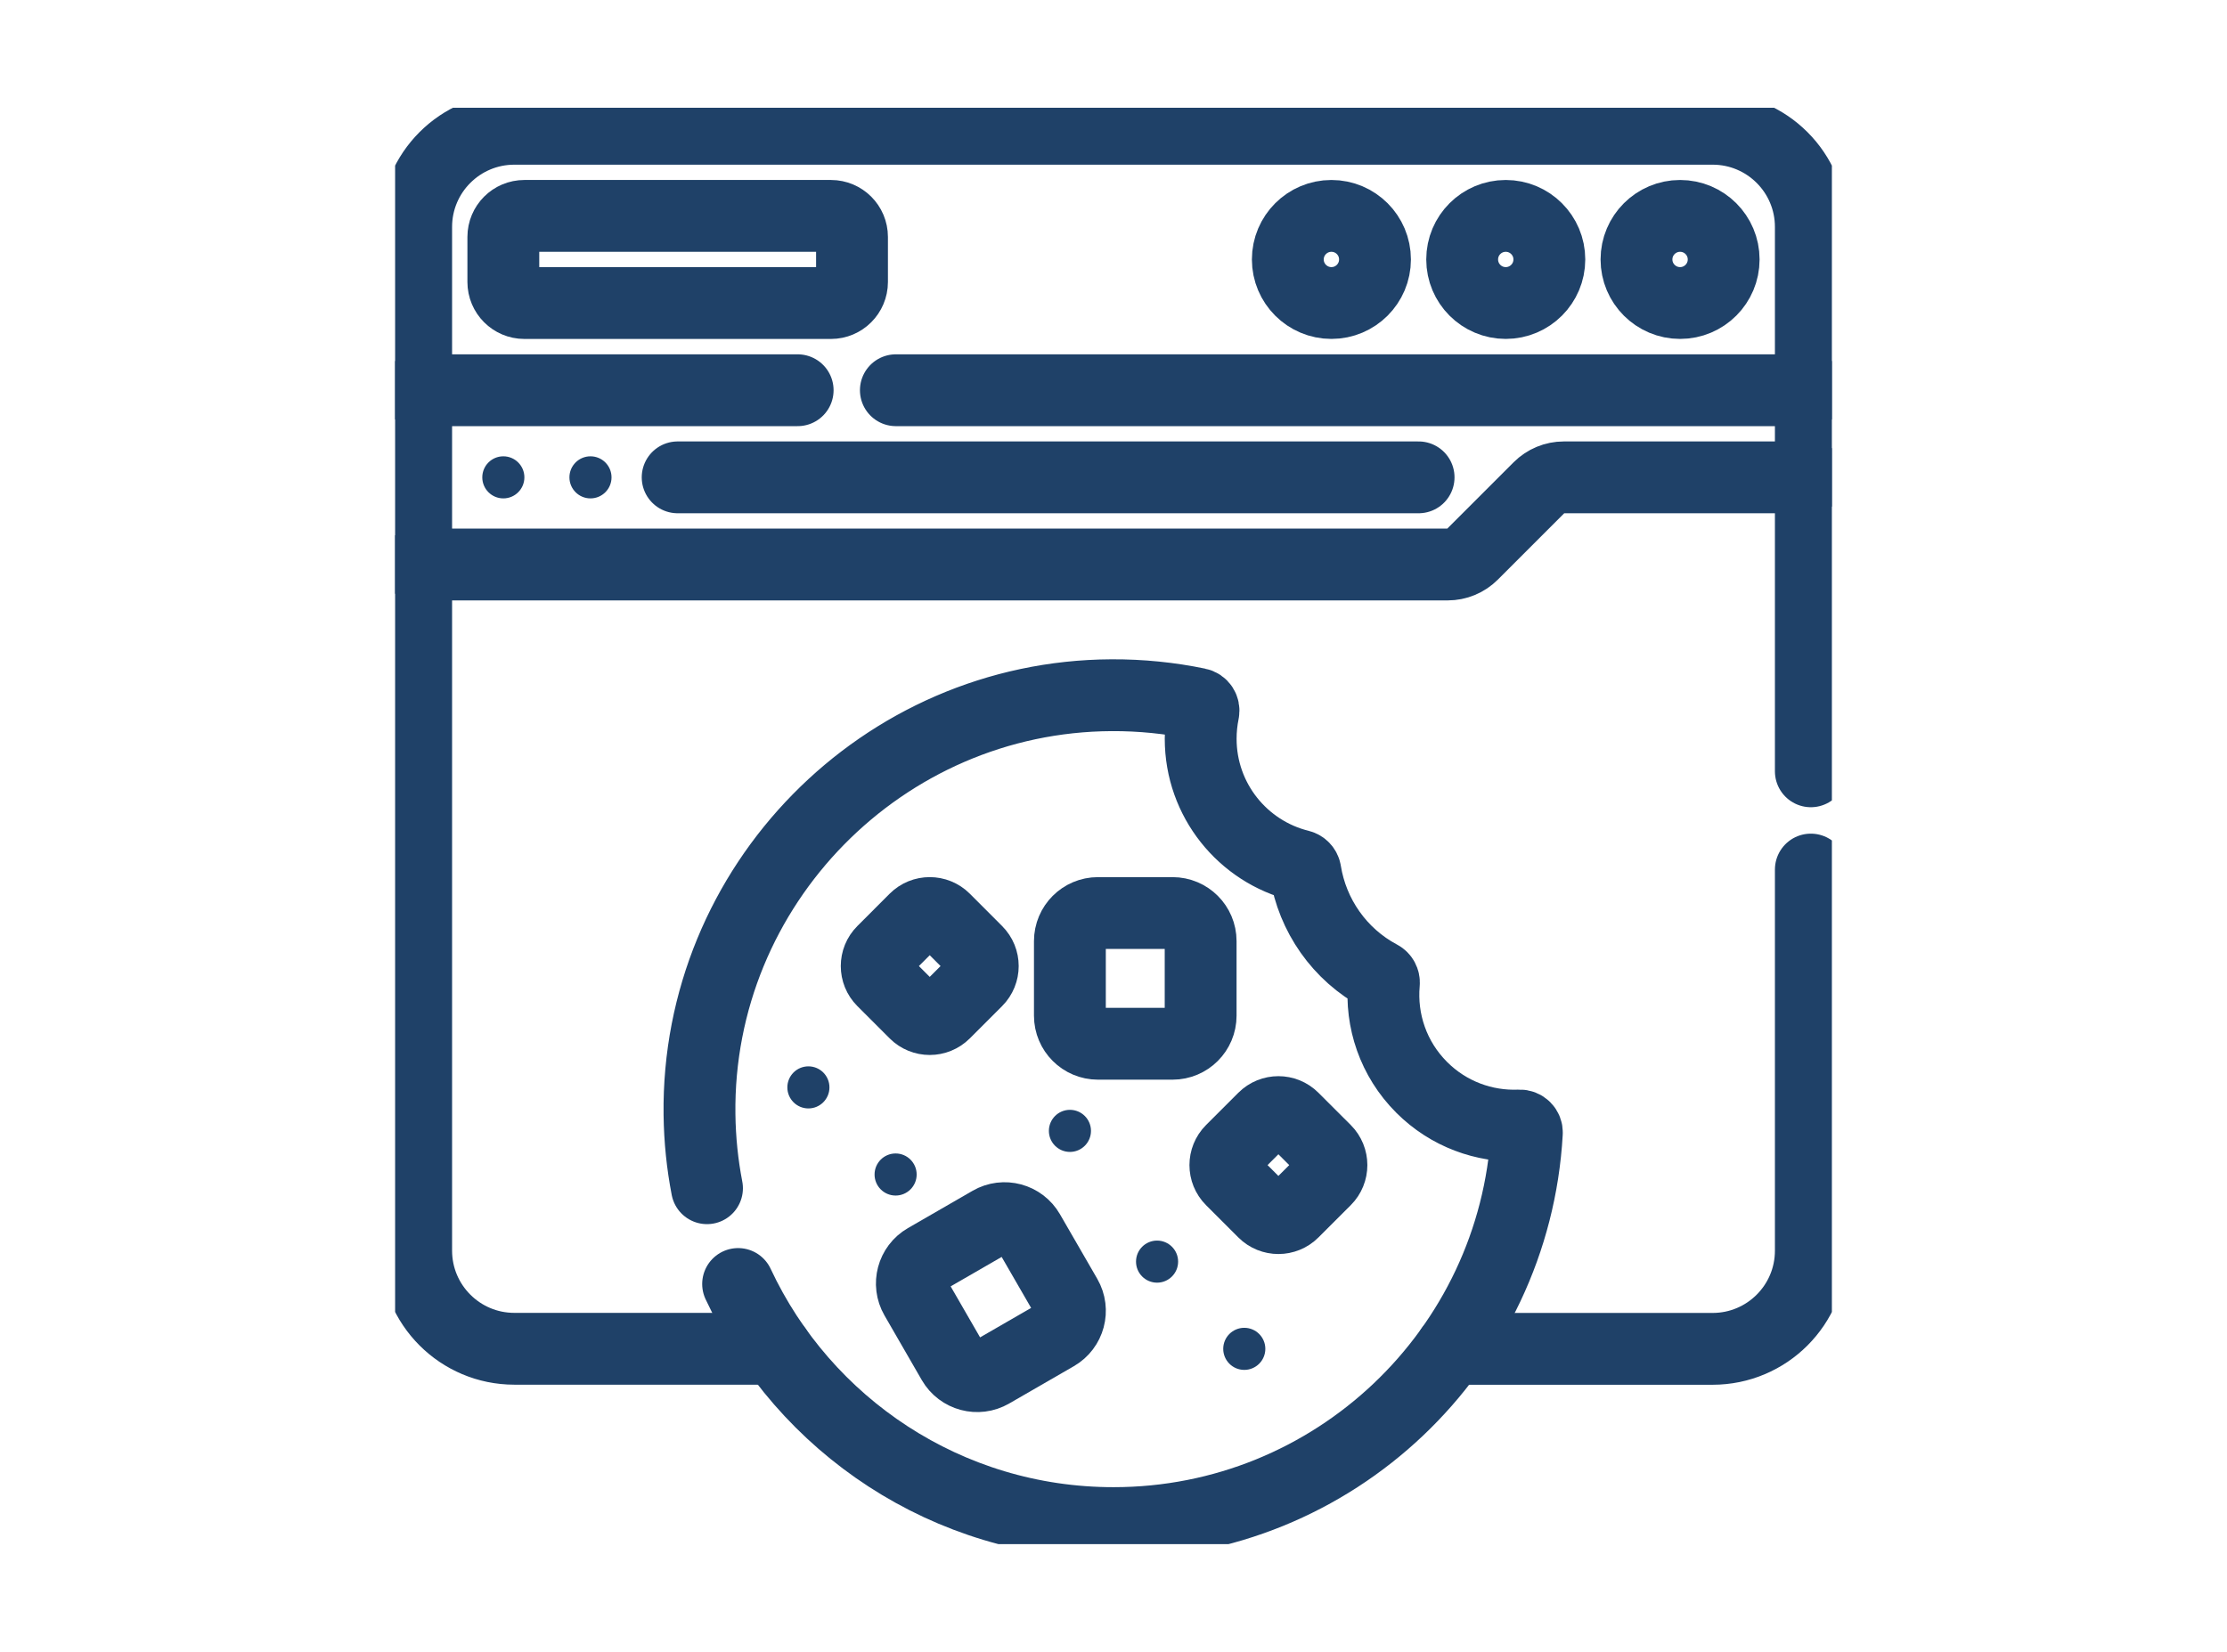 <?xml version="1.0" encoding="UTF-8"?>
<svg xmlns="http://www.w3.org/2000/svg" width="62" height="46" viewBox="0 0 62 46" fill="none">
  <g clip-path="url(#clip0_65_2238)">
    <path d="M50.414 10.866V6.32C50.414 4.81 49.19 3.586 47.68 3.586H14.32C12.81 3.586 11.586 4.81 11.586 6.32V10.866" stroke="#1F4168" stroke-width="2" stroke-miterlimit="10" stroke-linecap="round" stroke-linejoin="round"></path>
    <path d="M22.207 10.867H11.586V15.721" stroke="#1F4168" stroke-width="2" stroke-miterlimit="10" stroke-linecap="round" stroke-linejoin="round"></path>
    <path d="M50.414 13.294V10.867H24.941" stroke="#1F4168" stroke-width="2" stroke-miterlimit="10" stroke-linecap="round" stroke-linejoin="round"></path>
    <path d="M46.774 8.438C47.444 8.438 47.987 7.895 47.987 7.225C47.987 6.555 47.444 6.012 46.774 6.012C46.104 6.012 45.56 6.555 45.56 7.225C45.56 7.895 46.104 8.438 46.774 8.438Z" stroke="#1F4168" stroke-width="2" stroke-miterlimit="10" stroke-linecap="round" stroke-linejoin="round"></path>
    <path d="M41.92 8.438C42.59 8.438 43.134 7.895 43.134 7.225C43.134 6.555 42.59 6.012 41.92 6.012C41.25 6.012 40.707 6.555 40.707 7.225C40.707 7.895 41.25 8.438 41.92 8.438Z" stroke="#1F4168" stroke-width="2" stroke-miterlimit="10" stroke-linecap="round" stroke-linejoin="round"></path>
    <path d="M37.067 8.438C37.737 8.438 38.28 7.895 38.28 7.225C38.28 6.555 37.737 6.012 37.067 6.012C36.397 6.012 35.853 6.555 35.853 7.225C35.853 7.895 36.397 8.438 37.067 8.438Z" stroke="#1F4168" stroke-width="2" stroke-miterlimit="10" stroke-linecap="round" stroke-linejoin="round"></path>
    <path d="M23.134 8.439H14.599C14.275 8.439 14.013 8.176 14.013 7.853V6.598C14.013 6.274 14.275 6.012 14.599 6.012H23.134C23.457 6.012 23.72 6.274 23.72 6.598V7.853C23.72 8.176 23.457 8.439 23.134 8.439Z" stroke="#1F4168" stroke-width="2" stroke-miterlimit="10" stroke-linecap="round" stroke-linejoin="round"></path>
    <path d="M18.866 13.293H39.494" stroke="#1F4168" stroke-width="2" stroke-miterlimit="10" stroke-linecap="round" stroke-linejoin="round"></path>
    <circle cx="16.439" cy="13.293" r="0.586" fill="#1F4168"></circle>
    <circle cx="14.013" cy="13.293" r="0.586" fill="#1F4168"></circle>
    <path d="M20.549 35.756C22.384 39.688 26.373 42.414 31 42.414C37.144 42.414 42.166 37.606 42.508 31.547C42.515 31.432 42.419 31.338 42.304 31.343C41.323 31.383 40.329 31.029 39.58 30.28C38.786 29.486 38.436 28.418 38.528 27.381C38.535 27.3 38.494 27.224 38.423 27.186C37.283 26.58 36.537 25.482 36.342 24.27C36.329 24.19 36.271 24.127 36.192 24.107C34.604 23.716 33.427 22.282 33.427 20.573C33.427 20.318 33.453 20.07 33.502 19.83C33.524 19.725 33.458 19.622 33.353 19.6C32.576 19.439 31.77 19.356 30.944 19.36C24.566 19.39 19.393 24.658 19.474 31.036C19.483 31.737 19.554 32.423 19.683 33.089" stroke="#1F4168" stroke-width="2" stroke-miterlimit="10" stroke-linecap="round" stroke-linejoin="round"></path>
    <path d="M32.645 29.066H30.567C30.136 29.066 29.786 28.716 29.786 28.285V26.207C29.786 25.776 30.136 25.426 30.567 25.426H32.645C33.077 25.426 33.426 25.776 33.426 26.207V28.285C33.426 28.716 33.077 29.066 32.645 29.066Z" stroke="#1F4168" stroke-width="2" stroke-miterlimit="10" stroke-linecap="round" stroke-linejoin="round"></path>
    <path d="M29.396 37.179L27.596 38.218C27.223 38.434 26.745 38.306 26.529 37.932L25.491 36.133C25.275 35.759 25.403 35.281 25.776 35.066L27.576 34.027C27.949 33.811 28.427 33.939 28.643 34.313L29.682 36.112C29.898 36.486 29.77 36.963 29.396 37.179Z" stroke="#1F4168" stroke-width="2" stroke-miterlimit="10" stroke-linecap="round" stroke-linejoin="round"></path>
    <path d="M36.898 32.854L35.999 33.752C35.774 33.978 35.408 33.978 35.182 33.752L34.284 32.854C34.058 32.628 34.058 32.262 34.284 32.036L35.182 31.138C35.408 30.912 35.774 30.912 35.999 31.138L36.898 32.036C37.124 32.262 37.124 32.628 36.898 32.854Z" stroke="#1F4168" stroke-width="2" stroke-miterlimit="10" stroke-linecap="round" stroke-linejoin="round"></path>
    <path d="M27.191 27.311L26.293 28.209C26.067 28.435 25.701 28.435 25.475 28.209L24.577 27.311C24.351 27.085 24.351 26.719 24.577 26.494L25.475 25.595C25.701 25.369 26.067 25.369 26.293 25.595L27.191 26.494C27.417 26.719 27.417 27.085 27.191 27.311Z" stroke="#1F4168" stroke-width="2" stroke-miterlimit="10" stroke-linecap="round" stroke-linejoin="round"></path>
    <circle cx="24.934" cy="32.707" r="0.586" fill="#1F4168"></circle>
    <circle cx="22.506" cy="30.281" r="0.586" fill="#1F4168"></circle>
    <circle cx="29.787" cy="31.492" r="0.586" fill="#1F4168"></circle>
    <circle cx="32.213" cy="35.133" r="0.586" fill="#1F4168"></circle>
    <circle cx="34.641" cy="37.562" r="0.586" fill="#1F4168"></circle>
    <path d="M50.414 21.479V13.293H43.538C43.279 13.293 43.031 13.396 42.848 13.579L40.993 15.434C40.81 15.617 40.562 15.72 40.303 15.72H11.586V34.826C11.586 36.336 12.81 37.56 14.32 37.56H21.6" stroke="#1F4168" stroke-width="2" stroke-miterlimit="10" stroke-linecap="round" stroke-linejoin="round"></path>
    <path d="M40.399 37.562H47.679C49.189 37.562 50.414 36.338 50.414 34.828V24.215" stroke="#1F4168" stroke-width="2" stroke-miterlimit="10" stroke-linecap="round" stroke-linejoin="round"></path>
  </g>
  <defs>
    <clipPath id="clip0_65_2238">
      <rect width="40" height="40" fill="white" transform="translate(11 3)"></rect>
    </clipPath>
  </defs>
</svg>
